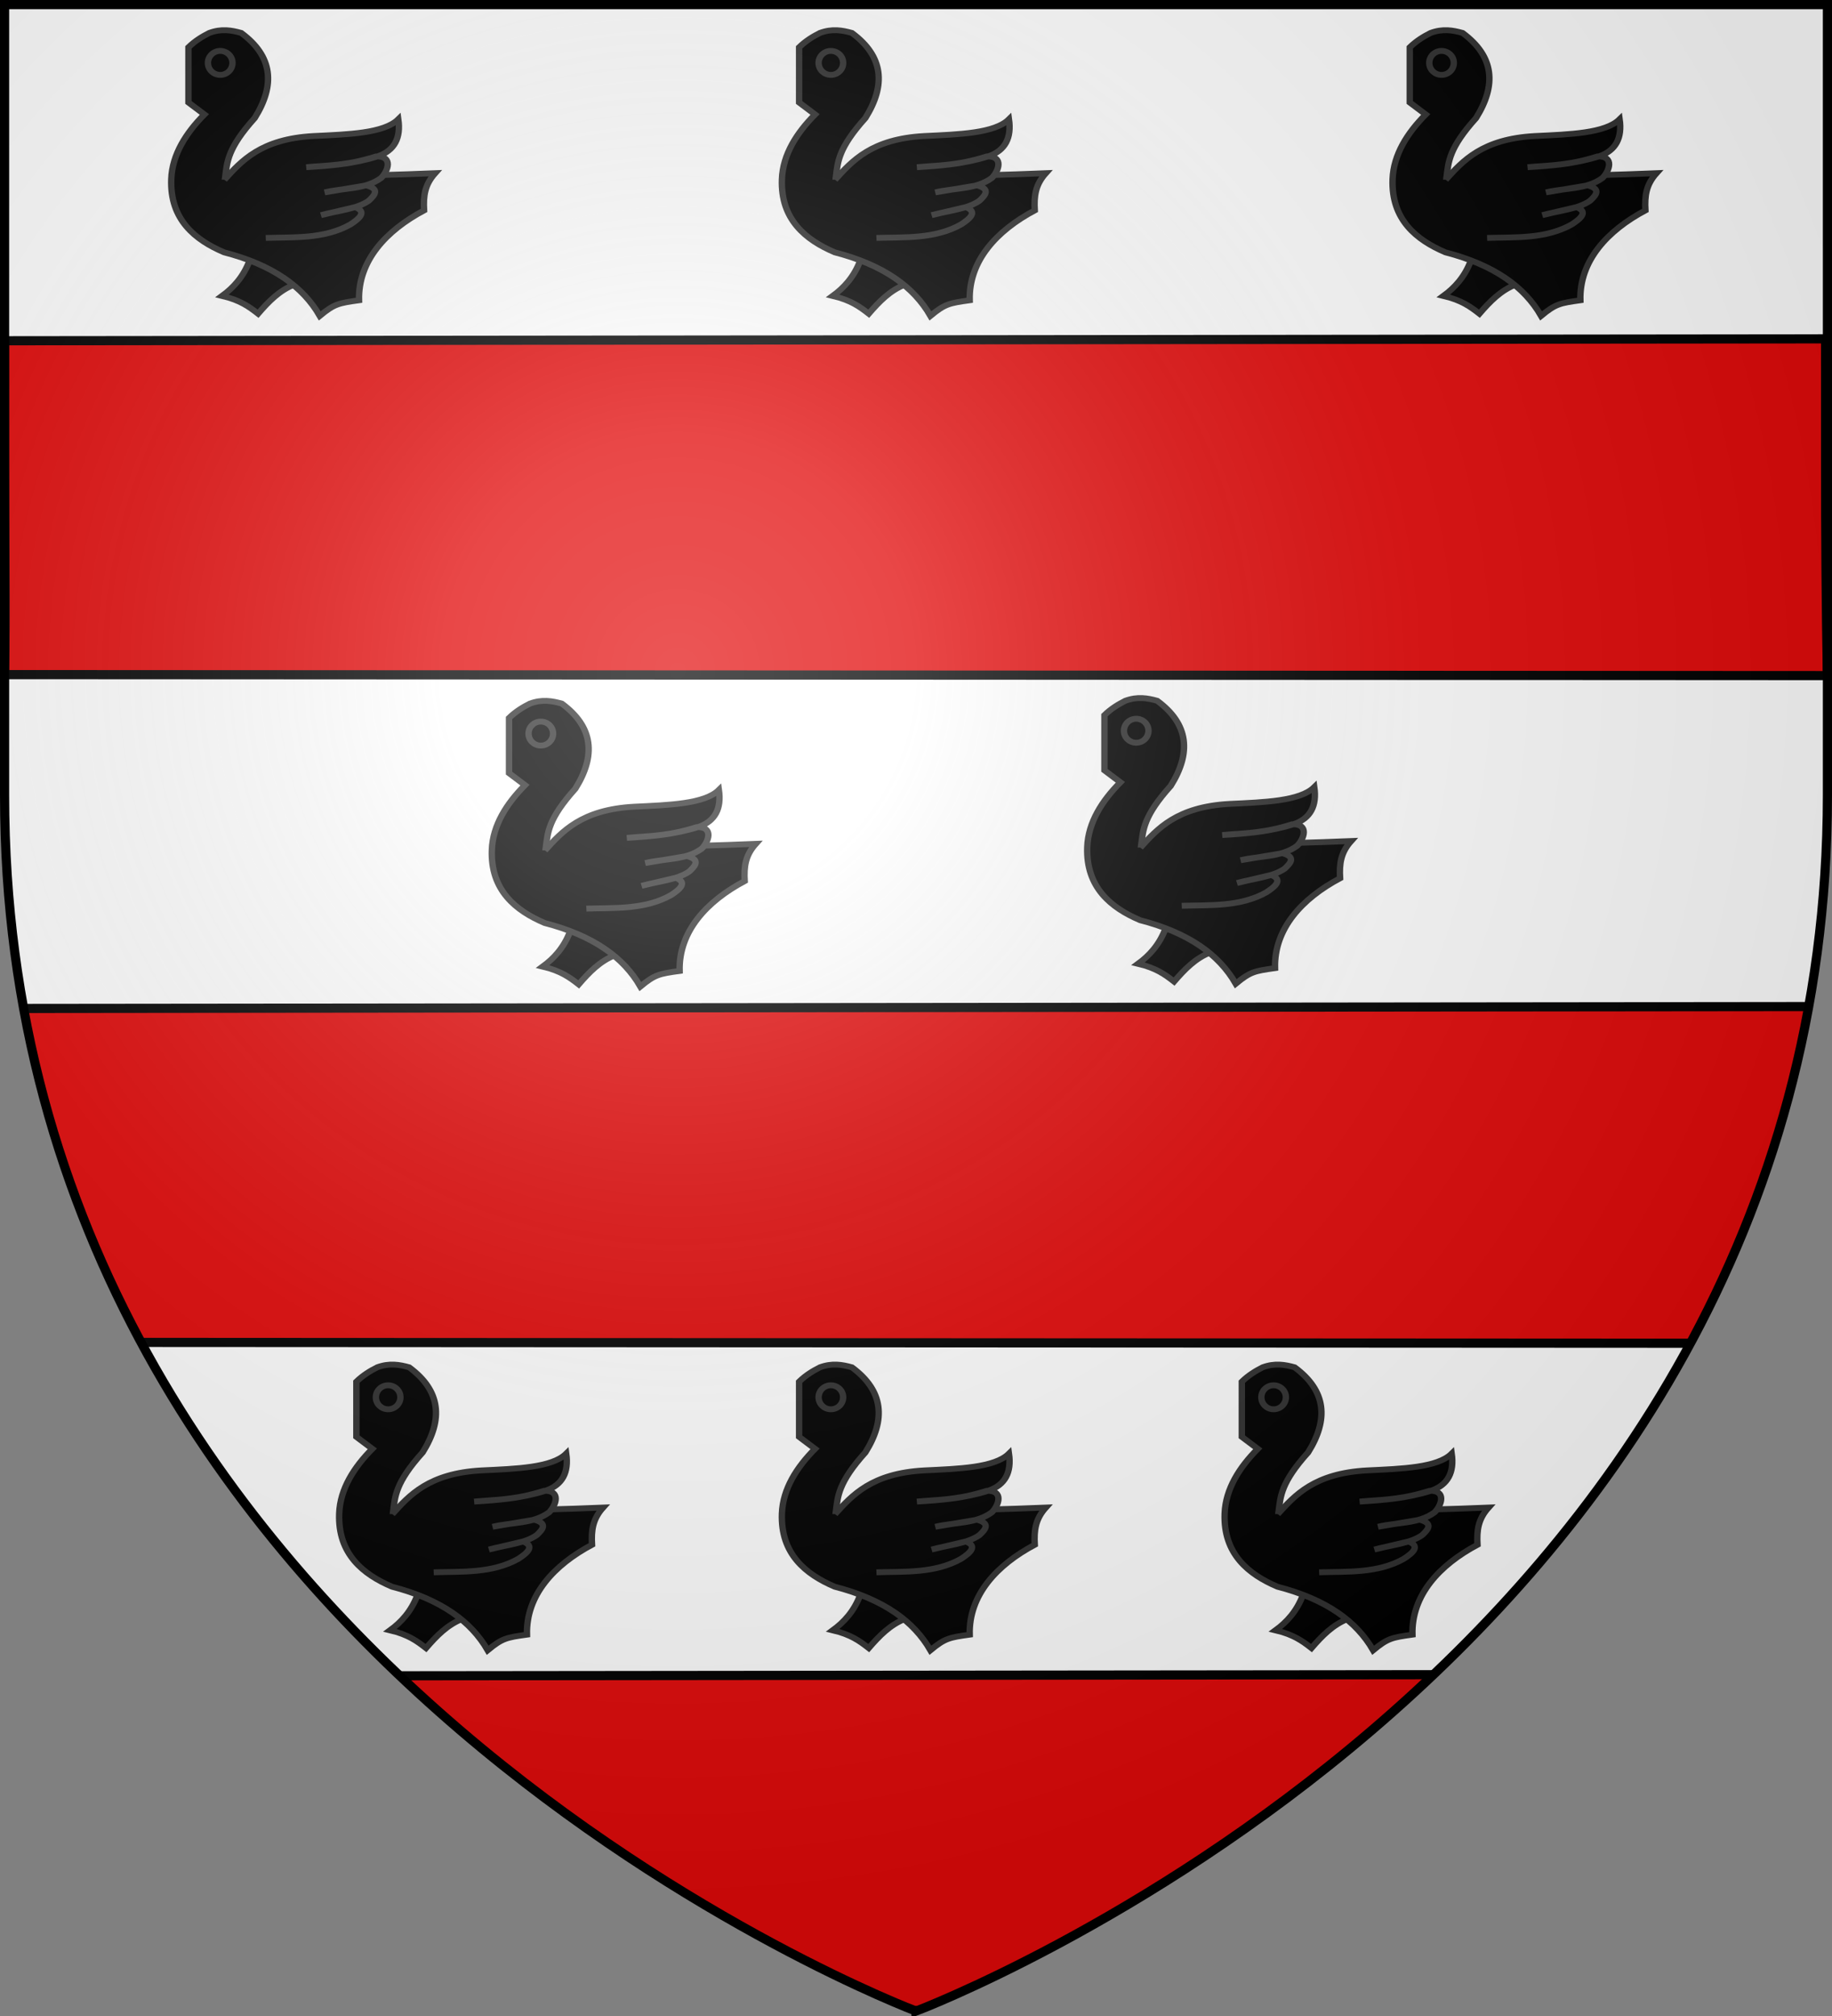 <svg xmlns="http://www.w3.org/2000/svg" xmlns:xlink="http://www.w3.org/1999/xlink" width="600" height="660" version="1"><rect width="100%" height="100%" fill="#808080" stroke="none"/><defs><radialGradient xlink:href="#a" id="g" cx="221.445" cy="226.331" r="300" fx="221.445" fy="226.331" gradientTransform="matrix(1.353 0 0 1.349 -77.63 -85.747)" gradientUnits="userSpaceOnUse"/><linearGradient id="a"><stop offset="0" stop-color="#fff" stop-opacity=".314"/><stop offset=".19" stop-color="#fff" stop-opacity=".251"/><stop offset=".6" stop-color="#6b6b6b" stop-opacity=".125"/><stop offset="1" stop-opacity=".125"/></linearGradient><clipPath id="b"><path fill="none" fill-rule="evenodd" stroke="#000" stroke-width="3" d="M300 658.397S1.5 545.98 1.5 260.277V1.5h597v258.778c0 285.7-298.5 398.12-298.5 398.12z"/></clipPath></defs><path fill="#fff" fill-rule="evenodd" d="M300 658.5s298.5-112.32 298.5-397.772V2.176H1.5v258.552C1.5 546.18 300 658.5 300 658.5"/><path fill="#e20909" fill-rule="evenodd" stroke="#000" stroke-width="3" d="m597.898 110.93-596.445.629V150.5c0 25.191.46 49.045.014 70.36l597.025.314c-.447-24.15-.594-45.797-.594-70.988zm.03 218.597-596.446.631V369.1c0 25.191.463 49.043.016 70.357l597.023.314c-.447-24.15-.593-45.794-.593-70.986zm.029 218.6-596.445.629v38.943c0 25.192.462 49.044.015 70.358l597.024.314c-.447-24.15-.594-45.797-.594-70.988z" clip-path="url(#b)"/><g id="c" stroke="#313131" stroke-width="1.919"><path fill-rule="evenodd" d="M84.402 85.58c-1.907 5.48-4.9 8.94-8.301 11.647 5.546 1.427 8.223 3.616 10.834 5.823 3.118-3.902 6.378-7.615 10.974-9.557l.14-7.764z" transform="matrix(1.087 0 0 1 -9.98 -.35)"/><path fill-rule="evenodd" d="M65.957 15.842c2.095-2.203 4.19-3.543 6.286-4.71 3.667-1.469 6.69-.889 9.615 0 9.556 7.657 10.284 17.07 4.068 27.865-8.213 9.895-8.316 14.412-8.875 19.231 19.957.004 40.352-.147 63.234-1.177-3.124 3.771-3.577 7.39-3.328 12.166-11.493 6.657-19.906 16.517-19.6 29.435-6.225.948-7.466 1.205-11.833 5.102-4.974-9.396-14.014-16.634-28.843-20.8C68.05 78.95 60.33 72.301 60.78 59.012c.275-8.12 4.54-15.252 9.984-21.193l-4.807-3.925z" transform="matrix(1.087 0 0 1 -9.98 -.35)"/><path d="M79.229 20.944c.002 2.169-1.654 3.928-3.698 3.928s-3.7-1.76-3.698-3.928c-.001-2.169 1.655-3.928 3.698-3.928s3.7 1.76 3.698 3.928z" overflow="visible" style="marker:none" transform="matrix(1.087 0 0 1 -9.98 -.35)"/><path fill-rule="evenodd" d="M76.78 59.208C81.95 53 87.814 45.81 103.676 44.884c10.477-.539 21.235-.893 25.515-5.494.8 6.072-1.085 10.274-6.286 12.166-7.033 2.417-14.23 3.077-21.448 3.532 6.512-.67 12.119-.45 21.078-3.532 5.21-.157 3.575 4.802 1.479 7.064-4.843 3.853-11.32 3.194-17.01 4.71l12.573-2.3c4.094 1.2 2.557 3.16.721 5.028-3.557 2.748-9.464 3.266-14.404 4.729l10.284-2.634c3.685 1.534 1.294 3.757-1.427 5.68-7.93 4.835-17.1 4.112-25.497 4.41" transform="matrix(1.087 0 0 1 -9.98 -.35)"/></g><use xlink:href="#c" width="100%" height="100%" transform="translate(200)"/><use xlink:href="#c" width="100%" height="100%" transform="translate(400)"/><use xlink:href="#c" id="d" width="100%" height="100%" transform="translate(105 219.565)"/><use xlink:href="#d" width="100%" height="100%" transform="translate(195 -.923)"/><use xlink:href="#d" id="e" width="100%" height="100%" transform="translate(-50 217.285)"/><use xlink:href="#e" id="f" width="100%" height="100%" transform="translate(145)"/><use xlink:href="#f" width="100%" height="100%" transform="translate(145)"/><path fill="url(#g)" fill-rule="evenodd" d="M300 658.5s298.5-112.32 298.5-397.772V2.176H1.5v258.552C1.5 546.18 300 658.5 300 658.5"/><path fill="none" stroke="#000" stroke-width="3" d="M300 658.397S1.5 545.98 1.5 260.277V1.5h597v258.778c0 285.7-298.5 398.12-298.5 398.12z"/></svg>